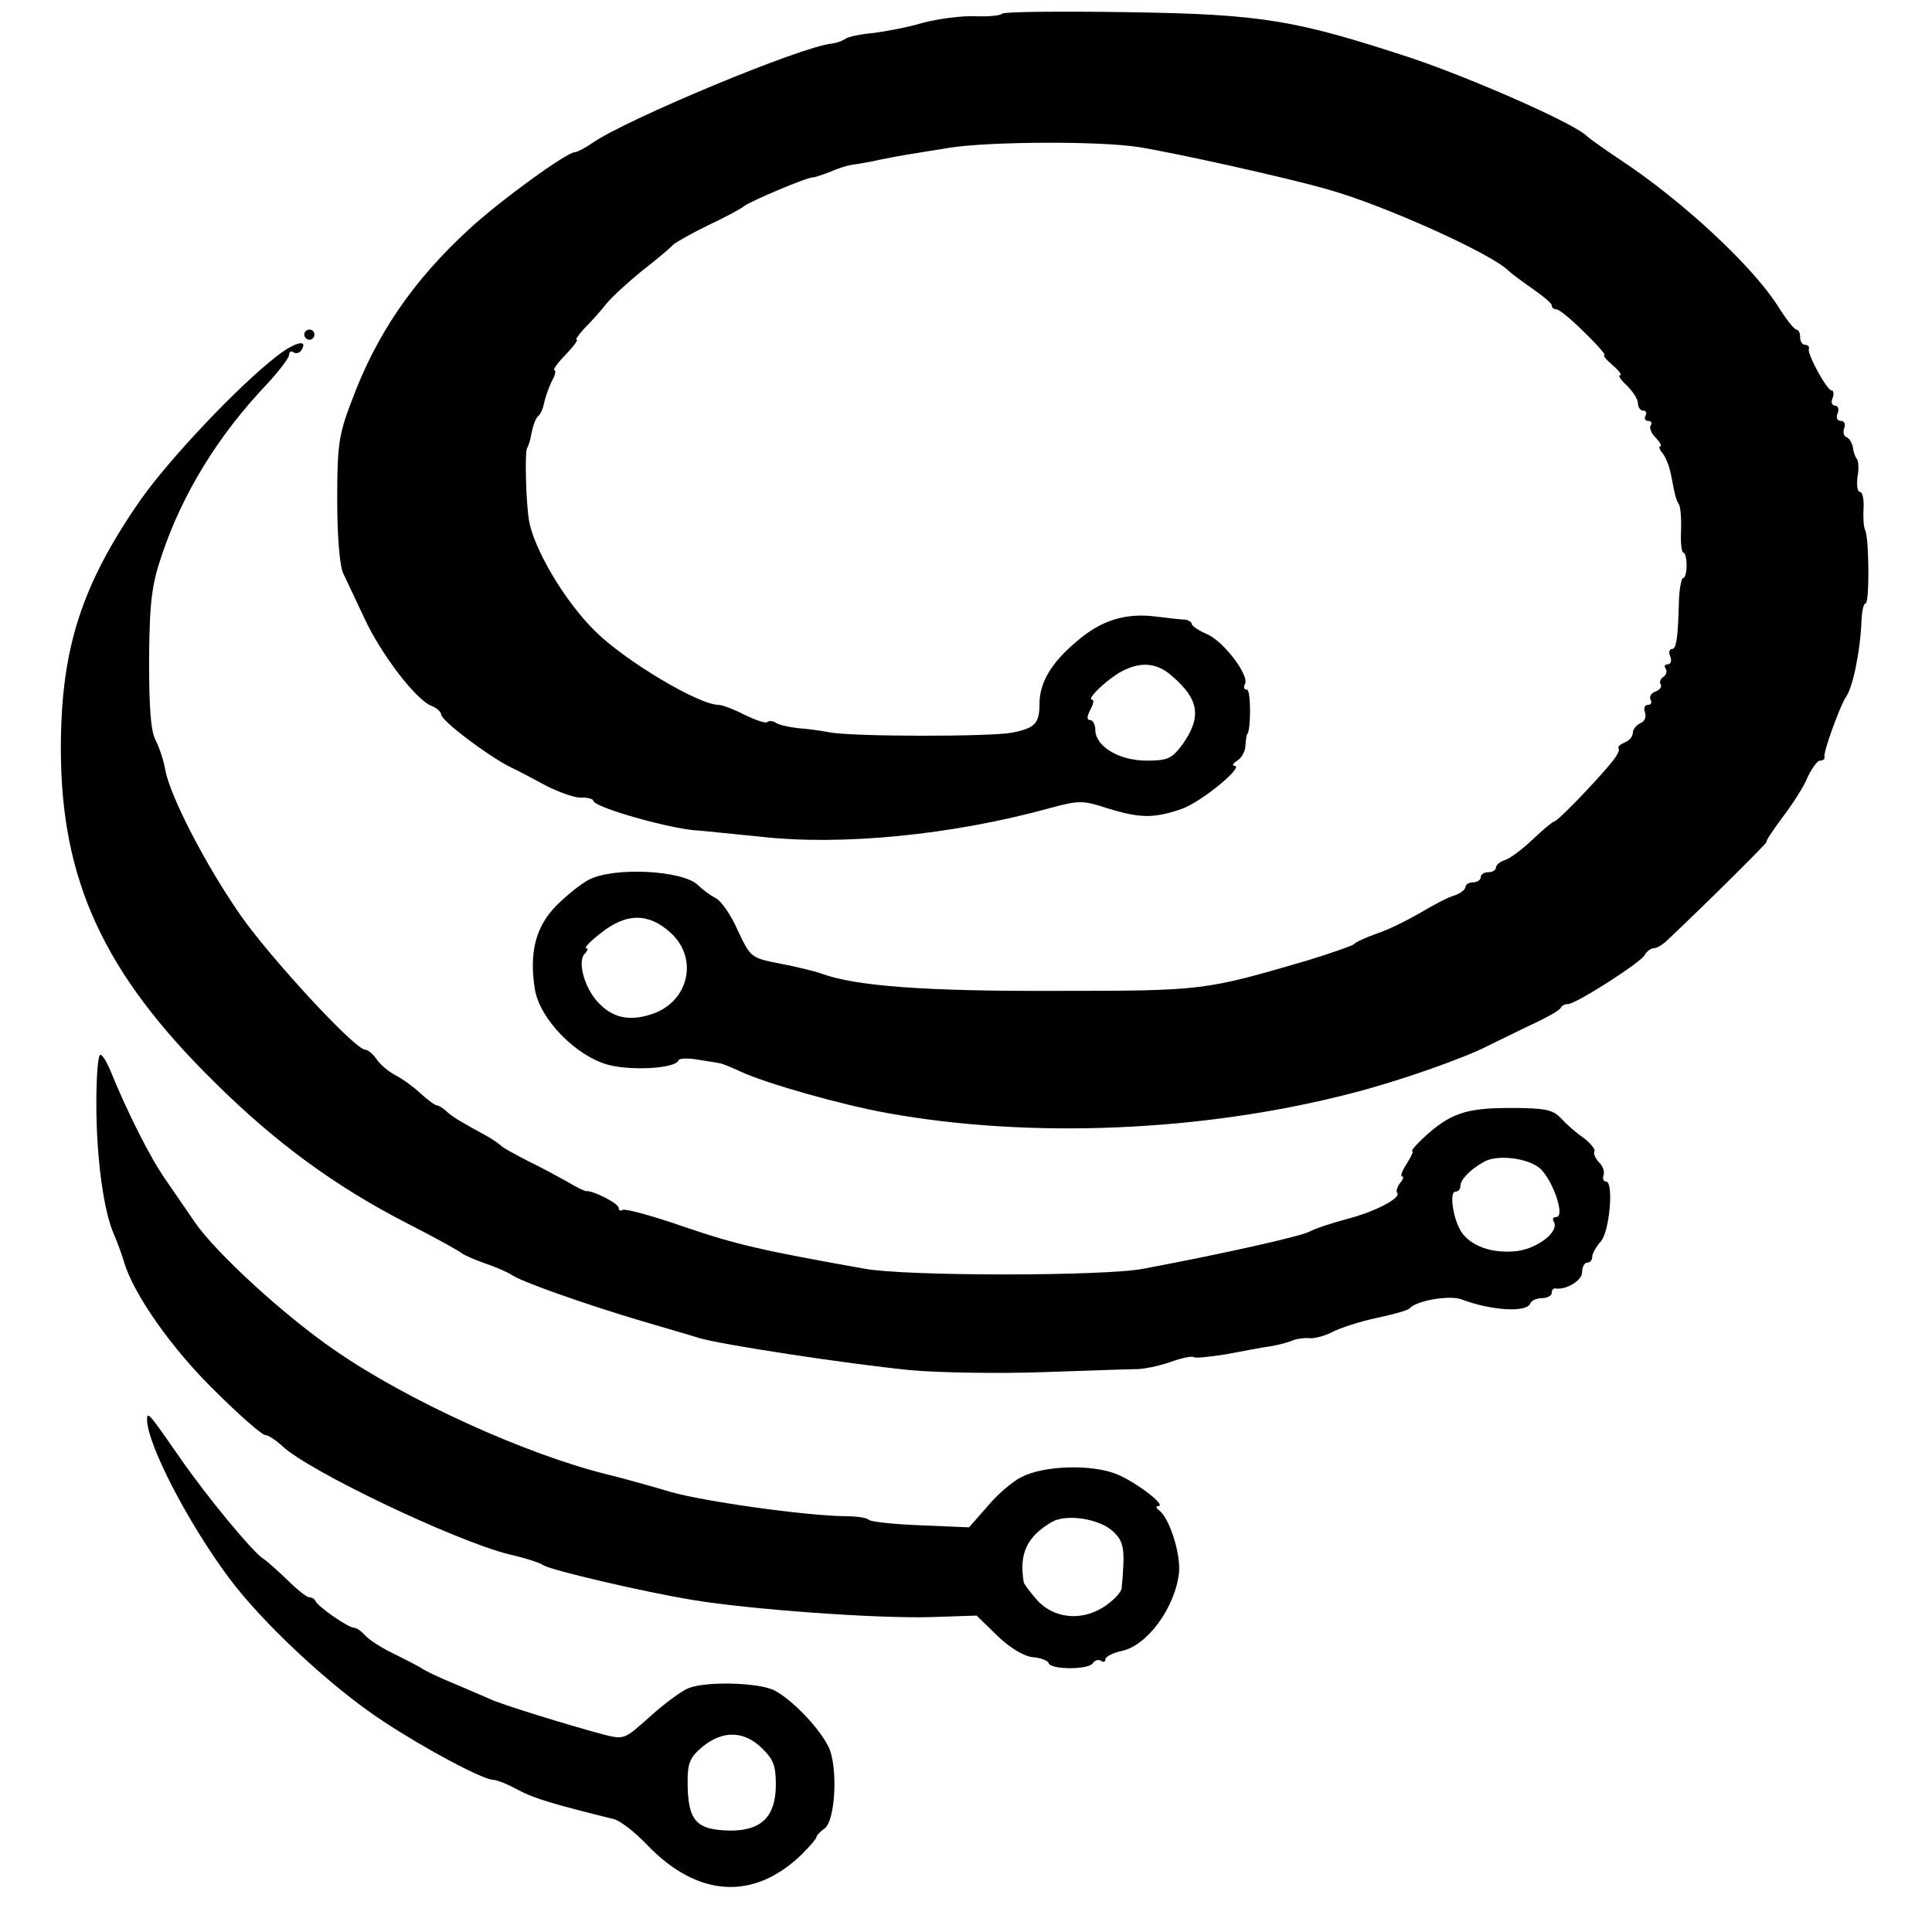 <?xml version="1.0" standalone="no"?>
<!DOCTYPE svg PUBLIC "-//W3C//DTD SVG 20010904//EN"
 "http://www.w3.org/TR/2001/REC-SVG-20010904/DTD/svg10.dtd">
<svg version="1.0" xmlns="http://www.w3.org/2000/svg"
 width="381pt" height="381pt" viewBox="0 0 381 381"
 preserveAspectRatio="xMidYMid meet">
<g transform="translate(0,381) scale(0.1,-0.1)"
fill="#000000" stroke="none">
<path d="M1976 3783 c-3 -4 -28 -6 -54 -5 -26 1 -72 -5 -102 -13 -30 -9 -74
-17 -97 -20 -24 -2 -48 -7 -55 -11 -7 -5 -19 -9 -28 -10 -61 -6 -404 -149
-472 -196 -14 -10 -30 -18 -34 -18 -16 0 -146 -94 -209 -152 -110 -101 -183
-207 -232 -340 -25 -65 -28 -86 -28 -194 0 -73 5 -131 12 -145 6 -13 25 -53
42 -89 33 -71 102 -161 132 -172 10 -4 19 -12 19 -17 0 -12 90 -80 135 -103
17 -8 49 -25 73 -38 24 -12 54 -23 67 -23 14 1 25 -3 25 -6 0 -13 159 -58 210
-59 8 -1 62 -6 120 -12 159 -18 376 3 569 56 59 16 66 16 115 0 65 -20 92 -20
147 -1 39 14 125 85 103 85 -5 0 -2 5 6 10 8 5 16 18 16 30 1 11 2 21 4 23 7
9 7 87 -1 87 -6 0 -7 5 -4 11 10 16 -43 86 -76 99 -16 7 -29 16 -29 20 0 3 -6
7 -12 8 -7 0 -33 3 -57 6 -61 8 -110 -7 -159 -50 -49 -41 -72 -81 -72 -121 0
-40 -9 -49 -55 -58 -46 -8 -315 -8 -360 1 -16 3 -44 7 -61 8 -17 2 -36 6 -43
10 -7 5 -15 5 -18 2 -3 -3 -23 4 -44 14 -21 11 -45 20 -52 20 -39 0 -183 86
-242 144 -60 58 -123 164 -132 221 -6 38 -8 130 -4 140 3 6 6 15 7 20 5 27 10
40 16 45 4 3 9 15 11 25 2 11 9 30 15 43 7 12 9 22 5 22 -3 0 6 14 22 30 16
17 26 30 22 30 -3 0 4 10 16 23 12 12 31 33 42 47 11 14 43 43 70 65 28 22 56
45 62 52 7 6 39 24 70 39 32 15 64 32 71 38 14 10 122 56 134 56 4 0 19 5 35
11 15 7 35 13 43 14 8 1 33 5 55 10 44 9 53 10 140 24 79 12 294 13 370 1 70
-11 296 -61 375 -84 110 -31 321 -126 355 -160 6 -6 28 -22 48 -36 20 -14 37
-28 37 -32 0 -5 4 -8 9 -8 6 0 30 -20 55 -45 26 -25 43 -45 40 -45 -4 0 3 -9
16 -20 13 -11 19 -20 15 -20 -5 0 1 -9 13 -20 12 -12 22 -27 22 -35 0 -8 5
-15 11 -15 5 0 7 -4 4 -10 -3 -5 -1 -10 5 -10 6 0 9 -4 5 -9 -3 -5 2 -17 11
-25 8 -9 12 -16 8 -16 -3 0 -2 -6 4 -13 6 -7 14 -26 17 -42 9 -47 10 -49 16
-60 3 -5 5 -29 4 -52 -1 -24 1 -43 5 -43 3 0 6 -11 6 -25 0 -14 -3 -25 -7 -25
-3 0 -7 -19 -8 -42 -2 -76 -5 -98 -14 -98 -5 0 -7 -7 -3 -15 3 -8 1 -15 -5
-15 -6 0 -8 -4 -4 -9 3 -5 1 -12 -5 -16 -6 -4 -8 -10 -5 -15 3 -4 -2 -11 -11
-14 -8 -3 -12 -10 -9 -16 3 -5 1 -10 -5 -10 -7 0 -9 -7 -6 -15 3 -9 -1 -18 -9
-21 -8 -4 -15 -12 -15 -19 0 -7 -7 -16 -16 -19 -9 -4 -15 -9 -12 -12 3 -3 -4
-16 -16 -30 -34 -41 -105 -114 -111 -114 -3 0 -22 -16 -42 -35 -20 -19 -45
-38 -55 -41 -10 -3 -18 -10 -18 -15 0 -5 -7 -9 -15 -9 -8 0 -15 -4 -15 -10 0
-5 -7 -10 -15 -10 -8 0 -15 -4 -15 -9 0 -5 -10 -13 -22 -17 -12 -3 -42 -19
-67 -34 -26 -15 -64 -34 -86 -41 -22 -8 -42 -17 -45 -21 -3 -3 -46 -18 -95
-33 -199 -58 -202 -59 -490 -59 -257 -1 -397 9 -465 34 -14 5 -51 14 -83 20
-56 11 -57 12 -82 65 -13 30 -33 59 -44 64 -11 6 -26 17 -34 25 -29 30 -167
37 -216 11 -14 -7 -43 -30 -63 -50 -42 -42 -55 -94 -43 -167 10 -58 81 -131
145 -148 46 -12 133 -7 138 9 1 4 19 5 40 1 20 -3 39 -6 42 -7 3 0 21 -7 40
-16 49 -23 200 -66 290 -82 282 -51 622 -37 915 39 91 23 225 70 272 95 10 5
45 22 78 38 33 15 62 31 63 36 2 4 8 7 14 7 16 0 142 81 151 96 4 8 13 14 18
14 6 0 16 6 24 13 91 86 202 197 199 197 -3 0 11 21 31 48 20 26 43 62 50 80
8 17 19 32 24 32 6 0 10 3 9 8 -3 8 31 101 42 117 14 19 29 93 31 153 1 17 4
32 8 32 8 0 7 131 -1 145 -3 6 -4 25 -3 43 1 17 -2 32 -7 32 -5 0 -7 13 -5 29
3 16 2 32 -1 36 -3 3 -7 13 -8 23 -2 9 -7 18 -13 20 -5 2 -7 10 -4 18 3 8 0
14 -7 14 -7 0 -10 7 -6 15 3 8 1 15 -5 15 -6 0 -9 7 -5 15 3 8 2 15 -2 15 -9
0 -48 71 -45 82 2 4 -2 8 -7 8 -6 0 -10 7 -10 15 0 8 -3 15 -7 15 -5 0 -21 21
-38 48 -50 78 -187 206 -310 287 -33 22 -62 43 -65 46 -20 23 -221 112 -345
154 -231 76 -296 87 -561 91 -132 2 -244 1 -248 -3z m335 -1306 c54 -46 59
-81 21 -135 -21 -28 -29 -32 -71 -32 -54 0 -101 28 -101 61 0 10 -5 19 -10 19
-7 0 -7 6 0 20 6 11 8 20 4 20 -12 0 21 33 51 52 40 24 75 23 106 -5z m-989
-506 c56 -50 37 -137 -37 -161 -45 -15 -79 -7 -108 26 -26 30 -38 79 -24 93 6
6 7 11 3 11 -5 0 8 14 29 30 50 40 94 40 137 1z"/>
<path d="M600 3150 c0 -5 5 -10 10 -10 6 0 10 5 10 10 0 6 -4 10 -10 10 -5 0
-10 -4 -10 -10z"/>
<path d="M545 3107 c-76 -59 -211 -202 -268 -283 -116 -167 -157 -293 -157
-490 0 -259 84 -443 304 -659 120 -119 238 -205 378 -277 57 -29 105 -56 108
-59 3 -3 23 -12 45 -20 22 -7 46 -18 54 -23 17 -13 148 -59 256 -91 44 -13 96
-28 115 -34 45 -13 286 -50 415 -63 55 -5 172 -7 260 -4 88 3 172 6 186 6 14
0 44 6 67 14 22 8 42 12 45 10 3 -3 31 0 63 5 33 6 73 14 89 16 17 3 37 8 45
12 8 3 23 5 32 4 9 -1 30 4 45 12 15 8 55 21 88 28 33 7 62 15 65 19 13 15 77
26 101 18 60 -23 131 -27 137 -8 2 5 12 10 23 10 10 0 19 5 19 10 0 6 3 10 8
9 21 -3 52 16 52 32 0 11 5 19 10 19 6 0 10 5 10 12 0 6 8 20 17 30 17 19 26
118 10 118 -5 0 -7 6 -5 12 3 7 -1 19 -9 26 -7 8 -11 17 -9 21 3 4 -7 16 -21
27 -15 10 -35 28 -45 39 -16 17 -32 20 -101 20 -87 0 -118 -11 -170 -59 -15
-14 -25 -26 -22 -26 3 0 -2 -11 -11 -25 -9 -14 -13 -25 -9 -25 4 0 2 -6 -4
-13 -6 -8 -8 -16 -6 -19 10 -10 -44 -38 -99 -52 -30 -8 -63 -19 -74 -25 -17
-9 -167 -43 -327 -73 -76 -15 -470 -15 -550 0 -202 36 -251 47 -354 82 -63 22
-118 37 -123 34 -4 -3 -8 -1 -8 4 0 9 -52 35 -64 33 -3 0 -20 8 -38 19 -18 10
-53 29 -78 41 -25 13 -47 25 -50 28 -3 3 -15 12 -27 19 -57 31 -68 38 -81 49
-7 7 -17 13 -20 13 -4 0 -19 11 -33 24 -14 13 -36 29 -50 36 -13 7 -30 21 -37
32 -7 10 -17 18 -22 18 -20 0 -189 183 -247 267 -68 98 -137 232 -147 284 -3
19 -12 45 -19 59 -10 18 -13 66 -13 160 1 114 5 146 25 205 41 122 111 236
207 337 24 26 44 52 44 58 0 6 4 9 9 5 5 -3 12 -1 15 4 15 23 -12 17 -49 -12z
m2495 -1604 c26 -29 46 -93 29 -93 -6 0 -8 -4 -5 -9 12 -19 -30 -52 -71 -58
-49 -6 -93 9 -112 39 -16 26 -23 78 -11 78 6 0 10 5 10 11 0 12 17 31 45 47
27 17 93 8 115 -15z"/>
<path d="M190 1633 c0 -105 14 -211 35 -258 7 -16 16 -41 20 -55 19 -63 94
-170 178 -252 49 -49 94 -88 100 -88 6 0 21 -10 34 -22 52 -49 339 -186 446
-213 31 -7 63 -17 69 -22 17 -10 196 -52 293 -68 114 -19 363 -37 470 -34 l91
3 41 -40 c25 -24 52 -40 69 -42 16 -1 31 -7 32 -12 5 -13 79 -13 87 0 4 6 11
8 16 5 5 -4 9 -2 9 3 0 5 14 12 31 16 51 10 106 85 114 154 4 37 -19 110 -40
124 -5 4 -6 8 -1 8 18 0 -43 47 -82 63 -50 20 -144 17 -188 -6 -18 -9 -48 -35
-67 -58 l-36 -41 -95 4 c-53 2 -99 7 -103 11 -3 4 -25 7 -47 7 -78 1 -278 29
-344 48 -37 11 -94 27 -127 35 -160 40 -391 145 -533 243 -101 69 -237 194
-278 254 -13 19 -39 57 -57 83 -31 44 -76 134 -109 215 -7 17 -16 32 -20 32
-5 0 -8 -44 -8 -97z m2005 -843 c22 -21 24 -34 17 -112 -1 -9 -18 -26 -37 -38
-45 -28 -100 -21 -132 17 -13 15 -23 29 -24 32 -10 57 6 91 56 120 29 16 93 6
120 -19z"/>
<path d="M290 1010 c1 -49 80 -202 161 -311 66 -89 202 -216 304 -283 85 -56
198 -116 218 -116 7 0 29 -9 49 -20 32 -17 70 -28 187 -57 14 -3 43 -26 66
-50 100 -105 211 -112 306 -20 16 16 29 31 29 34 0 3 7 11 16 17 22 16 27 125
7 163 -19 37 -71 91 -105 109 -30 16 -134 19 -170 5 -13 -5 -47 -30 -75 -55
-52 -47 -52 -47 -95 -36 -67 18 -201 59 -223 70 -11 5 -42 18 -70 30 -27 11
-57 25 -65 31 -8 5 -34 18 -56 29 -23 11 -47 27 -54 35 -7 8 -17 15 -22 15
-11 0 -72 42 -76 53 -2 4 -7 7 -12 7 -5 0 -24 15 -43 34 -20 19 -41 38 -49 43
-20 13 -109 120 -163 198 -61 88 -65 93 -65 75z m1212 -647 c23 -22 28 -35 28
-72 0 -63 -28 -91 -89 -91 -69 1 -85 19 -85 98 0 35 5 47 29 67 40 33 82 32
117 -2z"/>
</g>
</svg>

